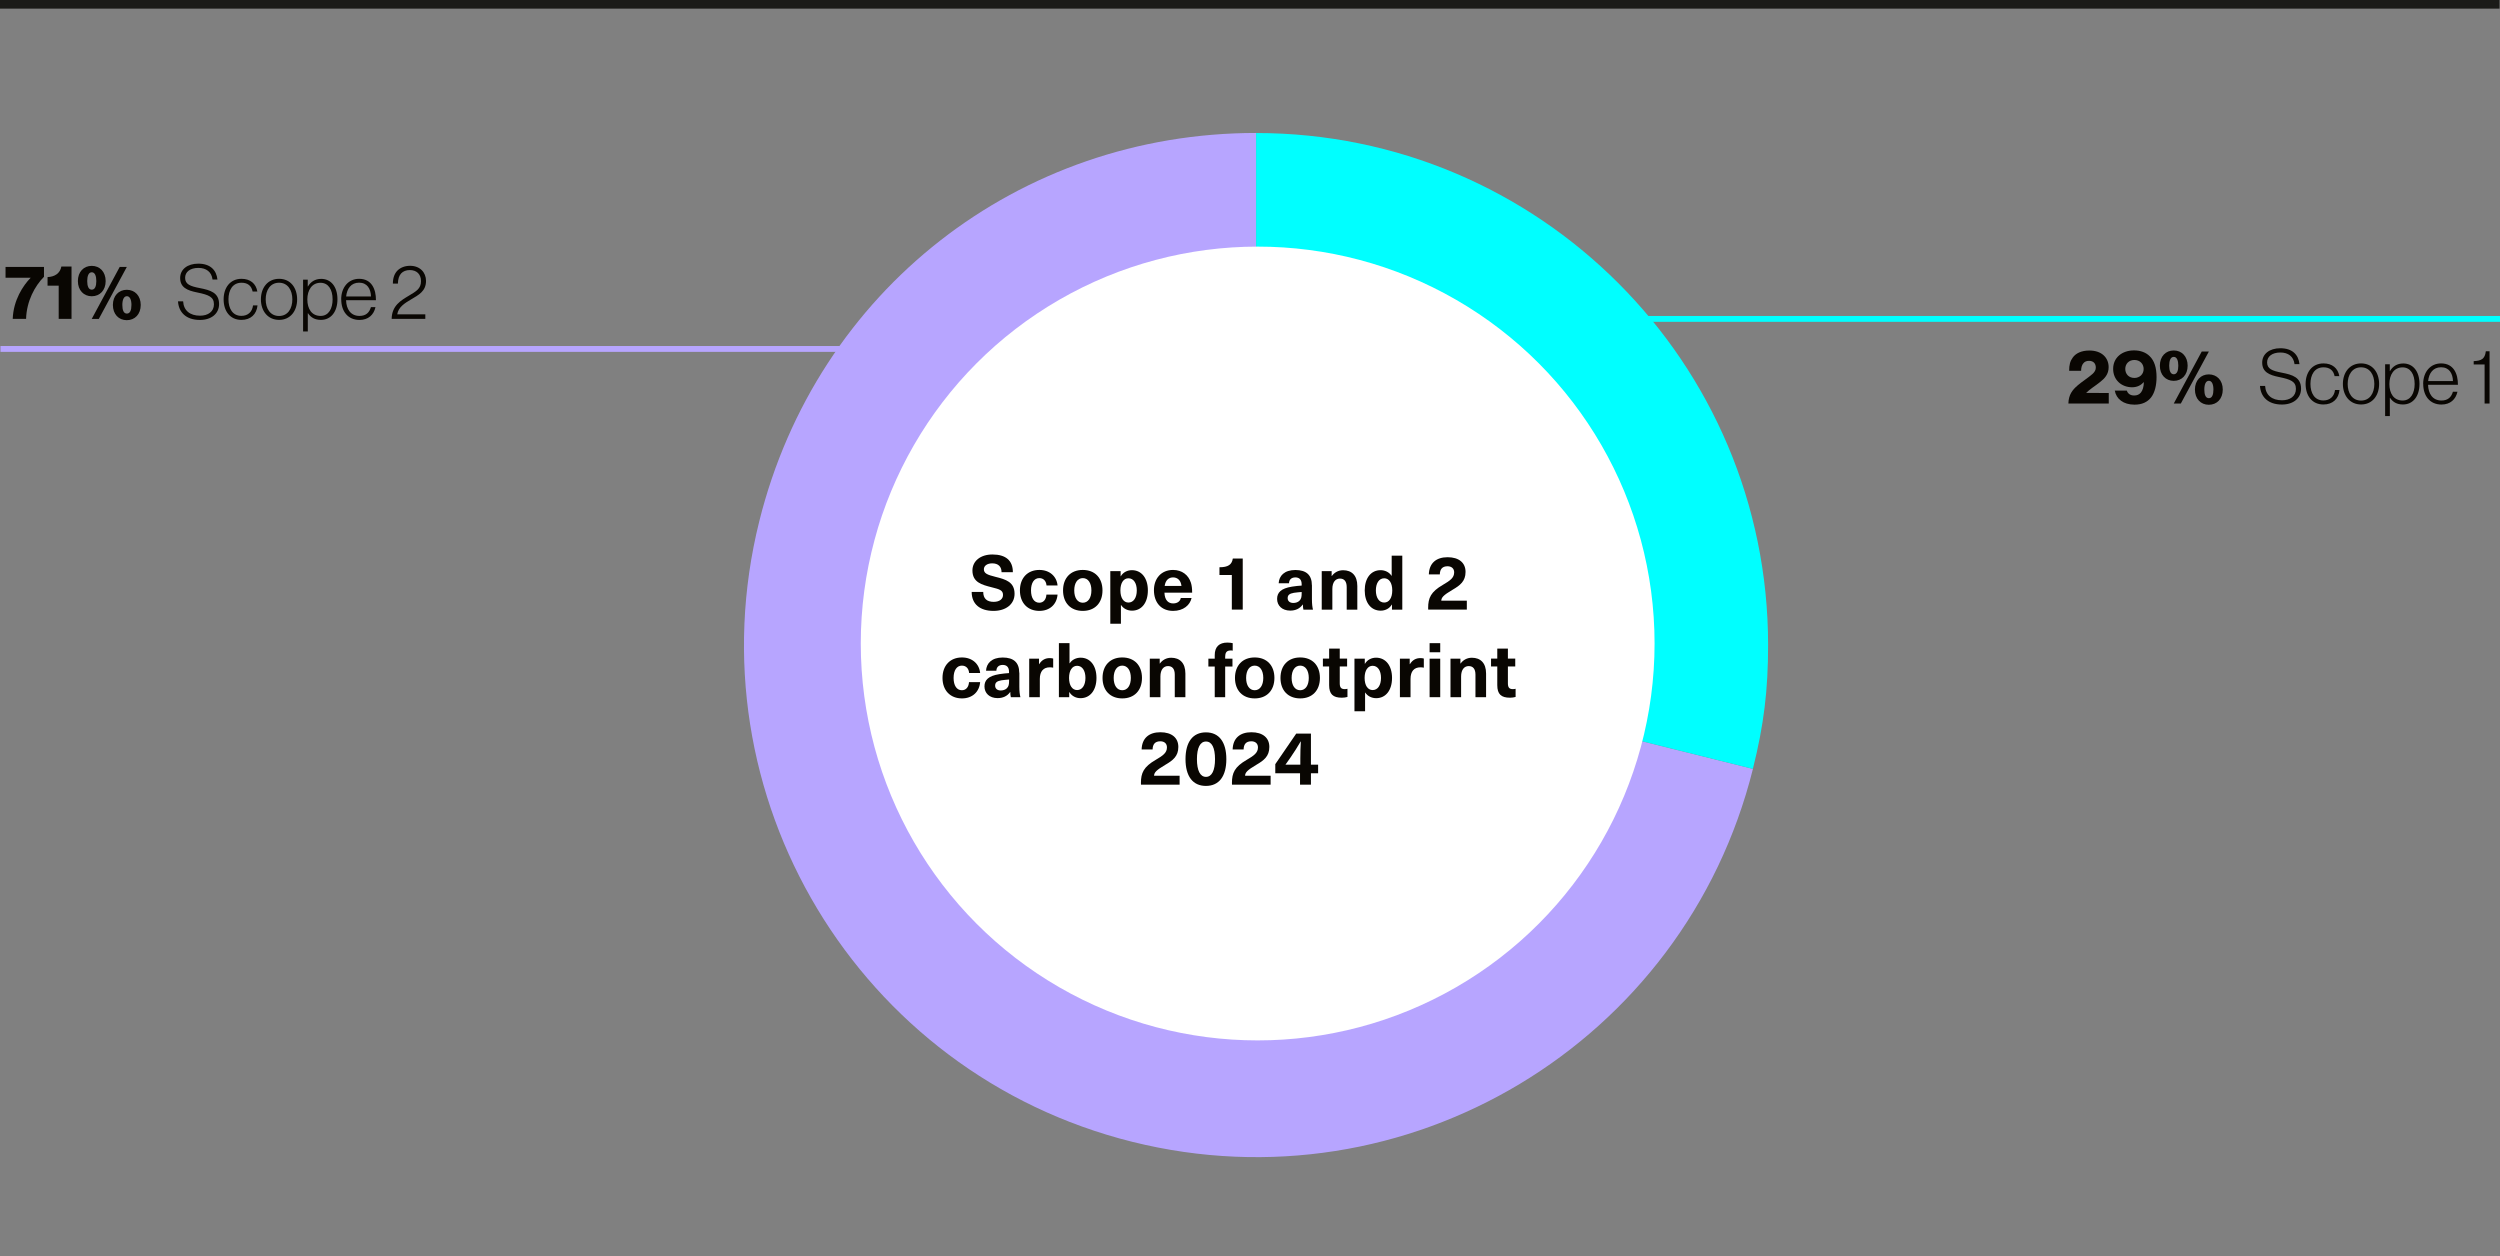 <?xml version="1.0" encoding="UTF-8"?><svg id="Ebene_1" xmlns="http://www.w3.org/2000/svg" viewBox="0 0 428.51 215.35"><rect x="0" y="0" width="428.51" height="215.35" fill="#808080" stroke="none"/><defs><style>.cls-1{stroke:#1b1b18;stroke-width:1.5px;}.cls-1,.cls-2{fill:none;}.cls-1,.cls-2,.cls-3{stroke-miterlimit:10;}.cls-2{stroke:#b7a5ff;}.cls-4{fill:#fff;}.cls-3{stroke:aqua;}.cls-3,.cls-5{fill:#b7a5ff;}.cls-6{fill:aqua;}.cls-7{fill:#090602;}</style></defs><line class="cls-2" x1="149.72" y1="59.81" x2=".08" y2="59.81"/><path class="cls-7" d="M5.24,47.64v-.03H.95v-1.86h6.59v1.69c-1.56,1.57-2.98,4.16-3.07,7.22h-2.29c.12-3.24,1.79-5.73,3.05-7.02Z"/><path class="cls-7" d="M10.06,48.97h-1.91v-1.48c1.18-.04,2.15-.6,2.37-1.81h1.74v8.98h-2.2v-5.69Z"/><path class="cls-7" d="M13.35,48.18c0-1.59,1-2.61,2.38-2.61s2.38,1.03,2.38,2.61-1,2.6-2.38,2.6-2.38-1.03-2.38-2.6ZM16.51,48.18c0-.87-.23-1.51-.78-1.51s-.78.64-.78,1.51.23,1.47.78,1.47.78-.6.78-1.47ZM20.52,45.75h1.22l-4.81,8.92h-1.21l4.8-8.92ZM19.35,52.27c0-1.57,1.01-2.6,2.38-2.6s2.39,1.01,2.39,2.6-1,2.61-2.39,2.61-2.38-1.03-2.38-2.61ZM22.53,52.27c0-.86-.25-1.5-.78-1.5s-.78.62-.78,1.5.22,1.48.78,1.48.78-.61.78-1.48Z"/><path class="cls-7" d="M30.52,51.65h.87c.09,1.57,1.16,2.46,2.9,2.46,1.37,0,2.38-.69,2.38-1.95s-.87-1.62-2.86-2.03c-1.72-.34-2.93-.86-2.93-2.48,0-1.48,1.25-2.46,3.11-2.46,2.07,0,3.11,1.12,3.28,2.72h-.84c-.16-1.31-1.09-1.99-2.42-1.99-1.42,0-2.28.68-2.28,1.7,0,1.1.86,1.44,2.52,1.76,1.81.35,3.3.79,3.3,2.74,0,1.65-1.33,2.72-3.28,2.72-2.45,0-3.65-1.38-3.76-3.19Z"/><path class="cls-7" d="M38.33,51.31c0-2,1.12-3.52,3.07-3.52,1.48,0,2.48.81,2.71,2.18h-.81c-.2-1-.86-1.51-1.9-1.51-1.55,0-2.24,1.29-2.24,2.85s.7,2.83,2.22,2.83c1.14,0,1.86-.71,1.99-1.79h.77c-.16,1.52-1.16,2.48-2.76,2.48-1.96,0-3.05-1.52-3.05-3.52Z"/><path class="cls-7" d="M44.72,51.31c0-2,1.18-3.52,3.12-3.52s3.09,1.52,3.09,3.52-1.16,3.52-3.09,3.52-3.12-1.52-3.12-3.52ZM50.11,51.31c0-1.57-.78-2.85-2.28-2.85s-2.29,1.27-2.29,2.85.78,2.85,2.29,2.85,2.28-1.27,2.28-2.85Z"/><path class="cls-7" d="M51.94,47.94h.81v1.16h.03c.47-.79,1.21-1.3,2.28-1.3,1.61,0,2.78,1.27,2.78,3.51,0,2.07-1.07,3.52-2.83,3.52-1.03,0-1.72-.4-2.22-1.14h-.03v3.13h-.81v-8.88ZM57.01,51.32c0-1.68-.73-2.85-2.07-2.85-1.48,0-2.26,1.26-2.26,2.86s.74,2.82,2.28,2.82c1.38,0,2.05-1.27,2.05-2.83Z"/><path class="cls-7" d="M58.48,51.31c0-2.02,1.21-3.52,3.07-3.52,2.16,0,2.9,1.78,2.89,3.67h-5.12c.04,1.51.77,2.69,2.3,2.69,1.12,0,1.7-.6,1.96-1.51h.78c-.29,1.33-1.24,2.2-2.74,2.2-2.01,0-3.13-1.51-3.13-3.52ZM63.59,50.82c-.04-1.33-.66-2.37-2.04-2.37s-2.08,1.03-2.22,2.37h4.26Z"/><path class="cls-7" d="M70.12,50.66c1.21-.73,2.04-1.17,2.04-2.47,0-1.2-.75-1.9-1.92-1.9-.62,0-1.13.2-1.48.57-.35.39-.54.94-.56,1.75h-.86c0-1,.29-1.73.79-2.24.53-.53,1.31-.81,2.16-.81,1.68,0,2.73,1.12,2.73,2.59,0,1.78-1.28,2.41-2.59,3.19-1.03.61-2.16,1.3-2.34,2.54h4.81v.78h-5.77c.04-2.29,1.59-3.16,2.99-4Z"/><path class="cls-5" d="M215.3,110.56l85.16,21.23c-11.73,47.03-59.36,75.65-106.39,63.92-47.03-11.73-75.65-59.36-63.92-106.39,9.85-39.51,44.44-66.53,85.16-66.53v87.76Z"/><path class="cls-6" d="M215.3,110.56V22.8c48.47,0,87.76,39.29,87.76,87.76,0,7.76-.73,13.71-2.61,21.23l-85.16-21.23Z"/><circle class="cls-4" cx="215.57" cy="110.3" r="68.03"/><path class="cls-7" d="M356.1,66.07c.81-.69,1.85-1.34,2.55-1.96.36-.33.58-.66.58-1.1,0-.69-.4-1.16-1.16-1.16-.42,0-.74.13-.96.4-.26.3-.39.7-.4,1.31h-2.05c0-1.04.18-1.68.61-2.26.51-.73,1.47-1.22,2.86-1.22,2.15,0,3.3,1.27,3.3,2.85,0,1.23-.69,1.95-1.48,2.56-.79.65-1.75,1.2-2.38,1.86h0s3.88.01,3.88.01v1.81h-6.92c.03-1.5.69-2.35,1.57-3.09Z"/><path class="cls-7" d="M362.47,66.95h2.08c.13.44.51.84,1.25.84.49,0,.88-.16,1.16-.51.31-.38.48-.98.51-1.77h-.03c-.46.49-1.07.87-1.99.87-1.79,0-3.25-1.23-3.25-3.15s1.51-3.17,3.59-3.17c1.1,0,2.05.36,2.68,1,.79.77,1.17,1.95,1.17,3.58,0,1.38-.29,2.63-.92,3.46-.64.82-1.56,1.26-2.86,1.26-1.92,0-3.13-.99-3.38-2.42ZM367.43,63.25c0-.9-.66-1.55-1.59-1.55s-1.56.66-1.56,1.53.6,1.55,1.56,1.55c.91,0,1.59-.64,1.59-1.53Z"/><path class="cls-7" d="M370.21,62.68c0-1.59,1-2.61,2.38-2.61s2.38,1.03,2.38,2.61-1,2.6-2.38,2.6-2.38-1.03-2.38-2.6ZM373.37,62.68c0-.87-.23-1.51-.78-1.51s-.78.64-.78,1.51.23,1.47.78,1.47.78-.6.78-1.47ZM377.39,60.25h1.22l-4.81,8.92h-1.21l4.8-8.92ZM376.22,66.77c0-1.57,1.01-2.6,2.38-2.6s2.39,1.01,2.39,2.6-1,2.61-2.39,2.61-2.38-1.03-2.38-2.61ZM379.39,66.77c0-.86-.25-1.5-.78-1.5s-.78.62-.78,1.5.22,1.48.78,1.48.78-.61.78-1.48Z"/><path class="cls-7" d="M387.38,66.15h.87c.09,1.57,1.16,2.46,2.9,2.46,1.37,0,2.38-.69,2.38-1.95s-.87-1.62-2.86-2.03c-1.71-.34-2.92-.86-2.92-2.48,0-1.48,1.25-2.46,3.11-2.46,2.07,0,3.11,1.12,3.28,2.72h-.85c-.16-1.31-1.09-1.99-2.42-1.99-1.42,0-2.28.68-2.28,1.7,0,1.1.86,1.44,2.52,1.76,1.81.35,3.3.79,3.3,2.74,0,1.65-1.33,2.72-3.28,2.72-2.44,0-3.65-1.38-3.76-3.19Z"/><path class="cls-7" d="M395.19,65.81c0-2,1.12-3.52,3.07-3.52,1.48,0,2.48.81,2.71,2.18h-.81c-.2-1-.86-1.51-1.9-1.51-1.55,0-2.24,1.29-2.24,2.85s.7,2.83,2.22,2.83c1.14,0,1.86-.71,1.99-1.79h.77c-.15,1.52-1.16,2.48-2.76,2.48-1.96,0-3.05-1.52-3.05-3.52Z"/><path class="cls-7" d="M401.58,65.81c0-2,1.18-3.52,3.12-3.52s3.09,1.52,3.09,3.52-1.16,3.52-3.09,3.52-3.12-1.52-3.12-3.52ZM406.97,65.81c0-1.57-.78-2.85-2.28-2.85s-2.29,1.27-2.29,2.85.78,2.85,2.29,2.85,2.28-1.27,2.28-2.85Z"/><path class="cls-7" d="M408.81,62.44h.81v1.16h.03c.47-.79,1.21-1.3,2.28-1.3,1.61,0,2.78,1.27,2.78,3.51,0,2.07-1.07,3.52-2.83,3.52-1.03,0-1.72-.4-2.22-1.14h-.03v3.13h-.81v-8.88ZM413.88,65.82c0-1.68-.73-2.85-2.07-2.85-1.48,0-2.26,1.26-2.26,2.86s.74,2.82,2.28,2.82c1.38,0,2.05-1.27,2.05-2.83Z"/><path class="cls-7" d="M415.34,65.81c0-2.02,1.21-3.52,3.07-3.52,2.16,0,2.9,1.78,2.89,3.67h-5.12c.04,1.51.77,2.69,2.3,2.69,1.12,0,1.7-.6,1.96-1.51h.78c-.29,1.33-1.24,2.2-2.74,2.2-2.01,0-3.13-1.51-3.13-3.52ZM420.45,65.32c-.04-1.33-.66-2.37-2.04-2.37s-2.08,1.03-2.22,2.37h4.26Z"/><path class="cls-7" d="M425.87,62.47h-1.87v-.57c1.31-.06,1.92-.36,2.08-1.69h.64v8.96h-.85v-6.7Z"/><path class="cls-7" d="M173.61,98.08h-1.94c0-.96-.56-1.52-1.61-1.52-.84,0-1.42.42-1.42,1.01,0,.71.56.95,2.01,1.31,1.74.43,3.25.88,3.25,2.9,0,1.76-1.46,2.93-3.61,2.93-2.3,0-3.74-1.14-3.74-3.25h1.98c0,1.12.61,1.7,1.79,1.7.98,0,1.6-.46,1.6-1.18,0-.82-.6-.98-1.91-1.31-1.74-.44-3.33-.86-3.33-2.89,0-1.62,1.39-2.74,3.42-2.74,2.31,0,3.51,1.05,3.51,3.04Z"/><path class="cls-7" d="M181.28,100.35h-1.9c-.07-.78-.53-1.26-1.24-1.26-.88,0-1.42.81-1.42,2.11s.53,2.11,1.42,2.11c.7,0,1.17-.53,1.22-1.39h1.91c-.14,1.68-1.34,2.79-3.12,2.79-2.02,0-3.33-1.38-3.33-3.51s1.31-3.51,3.33-3.51c1.78,0,2.98,1.12,3.12,2.67Z"/><path class="cls-7" d="M188.97,101.2c0,2.15-1.31,3.51-3.38,3.51s-3.38-1.37-3.38-3.51,1.31-3.51,3.38-3.51,3.38,1.36,3.38,3.51ZM184.13,101.2c0,1.29.57,2.11,1.47,2.11s1.47-.82,1.47-2.11-.57-2.11-1.47-2.11-1.47.82-1.47,2.11Z"/><path class="cls-7" d="M196.75,101.2c0,2.11-1.07,3.47-2.72,3.47-.75,0-1.47-.34-1.87-.96h-.03v3.2h-1.82v-9.01h1.77v.87h.03c.4-.68,1.13-1.04,1.9-1.04,1.66,0,2.74,1.37,2.74,3.47ZM192.04,101.2c0,1.31.56,2.08,1.38,2.08.87,0,1.43-.82,1.43-2.08s-.56-2.08-1.43-2.08c-.82,0-1.38.77-1.38,2.08Z"/><path class="cls-7" d="M202.38,102.5h1.86c-.26,1.21-1.4,2.21-3.16,2.21-2.08,0-3.29-1.46-3.29-3.56,0-1.95,1.21-3.46,3.28-3.46,1.52,0,2.64.86,3.06,2.2.14.46.21.96.21,1.69h-4.75c.05,1.37.72,1.85,1.5,1.85.73,0,1.21-.39,1.3-.92ZM199.62,100.43h2.89c-.12-1-.71-1.46-1.44-1.46s-1.3.46-1.44,1.46Z"/><path class="cls-7" d="M211.14,104.5v-5.94h-2.12v-1.33c1.47,0,2.13-.44,2.29-1.5h1.7v8.76h-1.87Z"/><path class="cls-7" d="M224.87,100.3v2.39c0,.83.07,1.37.18,1.81h-1.64c-.06-.27-.09-.56-.09-.88h-.03c-.49.7-1.23,1.04-2.14,1.04-1.4,0-2.25-.86-2.25-2,0-1.08.65-1.81,2.56-2.11.49-.08,1.24-.16,1.65-.18v-.23c0-.83-.44-1.17-1.08-1.17-.68,0-1.07.38-1.09,1h-1.77c.06-1.26.97-2.27,2.86-2.27s2.83.88,2.83,2.61ZM223.11,101.47c-.39.03-.94.08-1.33.14-.75.13-1.07.38-1.07.91,0,.49.34.83.98.83.38,0,.78-.12,1.04-.38.31-.31.38-.66.38-1.26v-.25Z"/><path class="cls-7" d="M232.65,100.44v4.06h-1.82v-3.87c0-1-.44-1.46-1.16-1.46-.75,0-1.3.6-1.3,1.79v3.54h-1.82v-6.6h1.7v.83h.03c.43-.59,1.09-.99,1.94-.99,1.48,0,2.43.91,2.43,2.7Z"/><path class="cls-7" d="M238.59,104.5v-.87h-.03c-.4.68-1.13,1.04-1.9,1.04-1.66,0-2.74-1.36-2.74-3.47s1.07-3.47,2.72-3.47c.75,0,1.47.34,1.87.96h.03v-3.45h1.82v9.26h-1.77ZM235.83,101.2c0,1.26.56,2.08,1.43,2.08.82,0,1.38-.77,1.38-2.08s-.56-2.08-1.38-2.08c-.87,0-1.43.82-1.43,2.08Z"/><path class="cls-7" d="M251.2,98.04c0,1.57-.92,2.29-2.21,3.04-1.61.95-1.92,1.33-1.95,1.88h4.38v1.53h-6.62c-.01-.1-.01-.21-.01-.29,0-1.72.47-2.76,2.52-3.95,1.27-.74,1.94-1.22,1.94-2.15,0-.62-.42-1.04-1.13-1.04-.9,0-1.31.49-1.33,1.4h-1.88c.05-1.92,1.25-2.95,3.21-2.95s3.08.96,3.08,2.51Z"/><path class="cls-7" d="M168.01,115.35h-1.9c-.06-.78-.53-1.26-1.24-1.26-.88,0-1.42.81-1.42,2.11s.53,2.11,1.42,2.11c.7,0,1.17-.53,1.22-1.39h1.91c-.14,1.68-1.34,2.79-3.12,2.79-2.01,0-3.33-1.38-3.33-3.51s1.31-3.51,3.33-3.51c1.78,0,2.98,1.12,3.12,2.67Z"/><path class="cls-7" d="M174.72,115.3v2.39c0,.83.07,1.37.18,1.81h-1.64c-.07-.27-.09-.56-.09-.88h-.03c-.49.7-1.24,1.04-2.15,1.04-1.4,0-2.25-.86-2.25-2,0-1.08.65-1.81,2.56-2.11.49-.08,1.24-.16,1.65-.18v-.23c0-.83-.44-1.17-1.08-1.17-.68,0-1.07.38-1.09,1h-1.77c.06-1.26.97-2.27,2.86-2.27s2.83.88,2.83,2.61ZM172.97,116.47c-.39.03-.94.08-1.33.14-.75.13-1.07.38-1.07.91,0,.49.34.83.97.83.38,0,.78-.12,1.04-.38.31-.31.38-.66.38-1.26v-.25Z"/><path class="cls-7" d="M180.52,112.87v1.57c-.21-.04-.39-.06-.57-.06-1.12,0-1.72.7-1.72,2v3.12h-1.82v-6.6h1.68v.94h.03c.44-.71,1.03-1.04,1.81-1.04.18,0,.42.03.6.08Z"/><path class="cls-7" d="M183.35,113.69c.4-.62,1.12-.96,1.87-.96,1.65,0,2.72,1.37,2.72,3.47s-1.08,3.47-2.74,3.47c-.77,0-1.5-.36-1.9-1.04h-.03v.87h-1.77v-9.26h1.82v3.45h.03ZM183.24,116.2c0,1.31.56,2.08,1.38,2.08.87,0,1.43-.82,1.43-2.08s-.56-2.08-1.43-2.08c-.82,0-1.38.77-1.38,2.08Z"/><path class="cls-7" d="M195.74,116.2c0,2.15-1.31,3.51-3.38,3.51s-3.38-1.37-3.38-3.51,1.31-3.51,3.38-3.51,3.38,1.36,3.38,3.51ZM190.89,116.2c0,1.29.57,2.11,1.47,2.11s1.47-.82,1.47-2.11-.57-2.11-1.47-2.11-1.47.82-1.47,2.11Z"/><path class="cls-7" d="M203.18,115.44v4.06h-1.82v-3.87c0-1-.44-1.46-1.16-1.46-.75,0-1.3.6-1.3,1.79v3.54h-1.82v-6.6h1.7v.83h.03c.43-.59,1.09-.99,1.94-.99,1.48,0,2.43.91,2.43,2.7Z"/><path class="cls-7" d="M210,112.52v.38h1.25v1.35h-1.25v5.25h-1.79v-5.25h-1.09v-1.35h1.09v-.6c0-1.44.77-2.16,2.18-2.16.31,0,.68.05.9.1v1.29c-.08-.03-.21-.04-.32-.04-.64,0-.96.27-.96,1.03Z"/><path class="cls-7" d="M218.44,116.2c0,2.15-1.31,3.51-3.38,3.51s-3.38-1.37-3.38-3.51,1.31-3.51,3.38-3.51,3.38,1.36,3.38,3.51ZM213.59,116.2c0,1.29.57,2.11,1.47,2.11s1.47-.82,1.47-2.11-.57-2.11-1.47-2.11-1.47.82-1.47,2.11Z"/><path class="cls-7" d="M226.24,116.2c0,2.15-1.31,3.51-3.38,3.51s-3.38-1.37-3.38-3.51,1.31-3.51,3.38-3.51,3.38,1.36,3.38,3.51ZM221.39,116.2c0,1.29.57,2.11,1.47,2.11s1.47-.82,1.47-2.11-.57-2.11-1.47-2.11-1.47.82-1.47,2.11Z"/><path class="cls-7" d="M230.96,118.07v1.39c-.25.08-.65.13-.96.13-1.52,0-2.18-.61-2.18-2.15v-3.2h-1.07v-1.35h1.07v-1.72h1.82v1.72h1.26v1.35h-1.26v2.87c0,.73.23,1.01.86,1.01.17,0,.35-.03.47-.06Z"/><path class="cls-7" d="M238.6,116.2c0,2.11-1.07,3.47-2.72,3.47-.75,0-1.47-.34-1.87-.96h-.03v3.2h-1.82v-9.01h1.77v.87h.03c.4-.68,1.13-1.04,1.9-1.04,1.66,0,2.74,1.37,2.74,3.47ZM233.9,116.2c0,1.31.56,2.08,1.38,2.08.87,0,1.43-.82,1.43-2.08s-.56-2.08-1.43-2.08c-.82,0-1.38.77-1.38,2.08Z"/><path class="cls-7" d="M244.05,112.87v1.57c-.21-.04-.39-.06-.57-.06-1.12,0-1.71.7-1.71,2v3.12h-1.82v-6.6h1.68v.94h.03c.44-.71,1.03-1.04,1.81-1.04.18,0,.42.03.6.08Z"/><path class="cls-7" d="M245.04,111.8v-1.56h1.82v1.56h-1.82ZM245.04,119.5v-6.6h1.82v6.6h-1.82Z"/><path class="cls-7" d="M254.72,115.44v4.06h-1.82v-3.87c0-1-.44-1.46-1.16-1.46-.75,0-1.3.6-1.3,1.79v3.54h-1.82v-6.6h1.7v.83h.03c.43-.59,1.09-.99,1.94-.99,1.48,0,2.43.91,2.43,2.7Z"/><path class="cls-7" d="M259.78,118.07v1.39c-.25.08-.65.13-.96.13-1.52,0-2.18-.61-2.18-2.15v-3.2h-1.07v-1.35h1.07v-1.72h1.82v1.72h1.26v1.35h-1.26v2.87c0,.73.23,1.01.86,1.01.17,0,.35-.03.47-.06Z"/><path class="cls-7" d="M201.97,128.04c0,1.57-.92,2.29-2.21,3.04-1.61.95-1.92,1.33-1.95,1.88h4.38v1.53h-6.62c-.01-.1-.01-.21-.01-.29,0-1.72.47-2.76,2.52-3.95,1.27-.74,1.94-1.22,1.94-2.15,0-.62-.42-1.04-1.13-1.04-.9,0-1.31.49-1.33,1.4h-1.88c.05-1.92,1.25-2.95,3.21-2.95s3.08.96,3.08,2.51Z"/><path class="cls-7" d="M210.2,130.12c0,2.94-1.25,4.59-3.5,4.59s-3.5-1.65-3.5-4.59,1.25-4.59,3.5-4.59,3.5,1.66,3.5,4.59ZM205.16,130.12c0,1.95.55,3.04,1.55,3.04s1.55-1.09,1.55-3.04-.54-3.02-1.55-3.02-1.55,1.09-1.55,3.02Z"/><path class="cls-7" d="M217.57,128.04c0,1.57-.92,2.29-2.21,3.04-1.61.95-1.92,1.33-1.95,1.88h4.38v1.53h-6.62c-.01-.1-.01-.21-.01-.29,0-1.72.47-2.76,2.52-3.95,1.27-.74,1.94-1.22,1.94-2.15,0-.62-.42-1.04-1.13-1.04-.9,0-1.31.49-1.33,1.4h-1.88c.05-1.92,1.25-2.95,3.21-2.95s3.08.96,3.08,2.51Z"/><path class="cls-7" d="M224.7,132.54v1.96h-1.87v-1.96h-4.24v-1.56l3.59-5.24h2.52v5.33h1.23v1.47h-1.23ZM222.88,131.07v-1.07c0-.98.03-1.94.09-2.91h-.03c-.54.94-1.13,1.85-1.75,2.76l-.86,1.22h2.55Z"/><line class="cls-3" x1="255.84" y1="54.66" x2="428.51" y2="54.66"/><line class="cls-1" y1=".73" x2="428.43" y2=".73"/></svg>